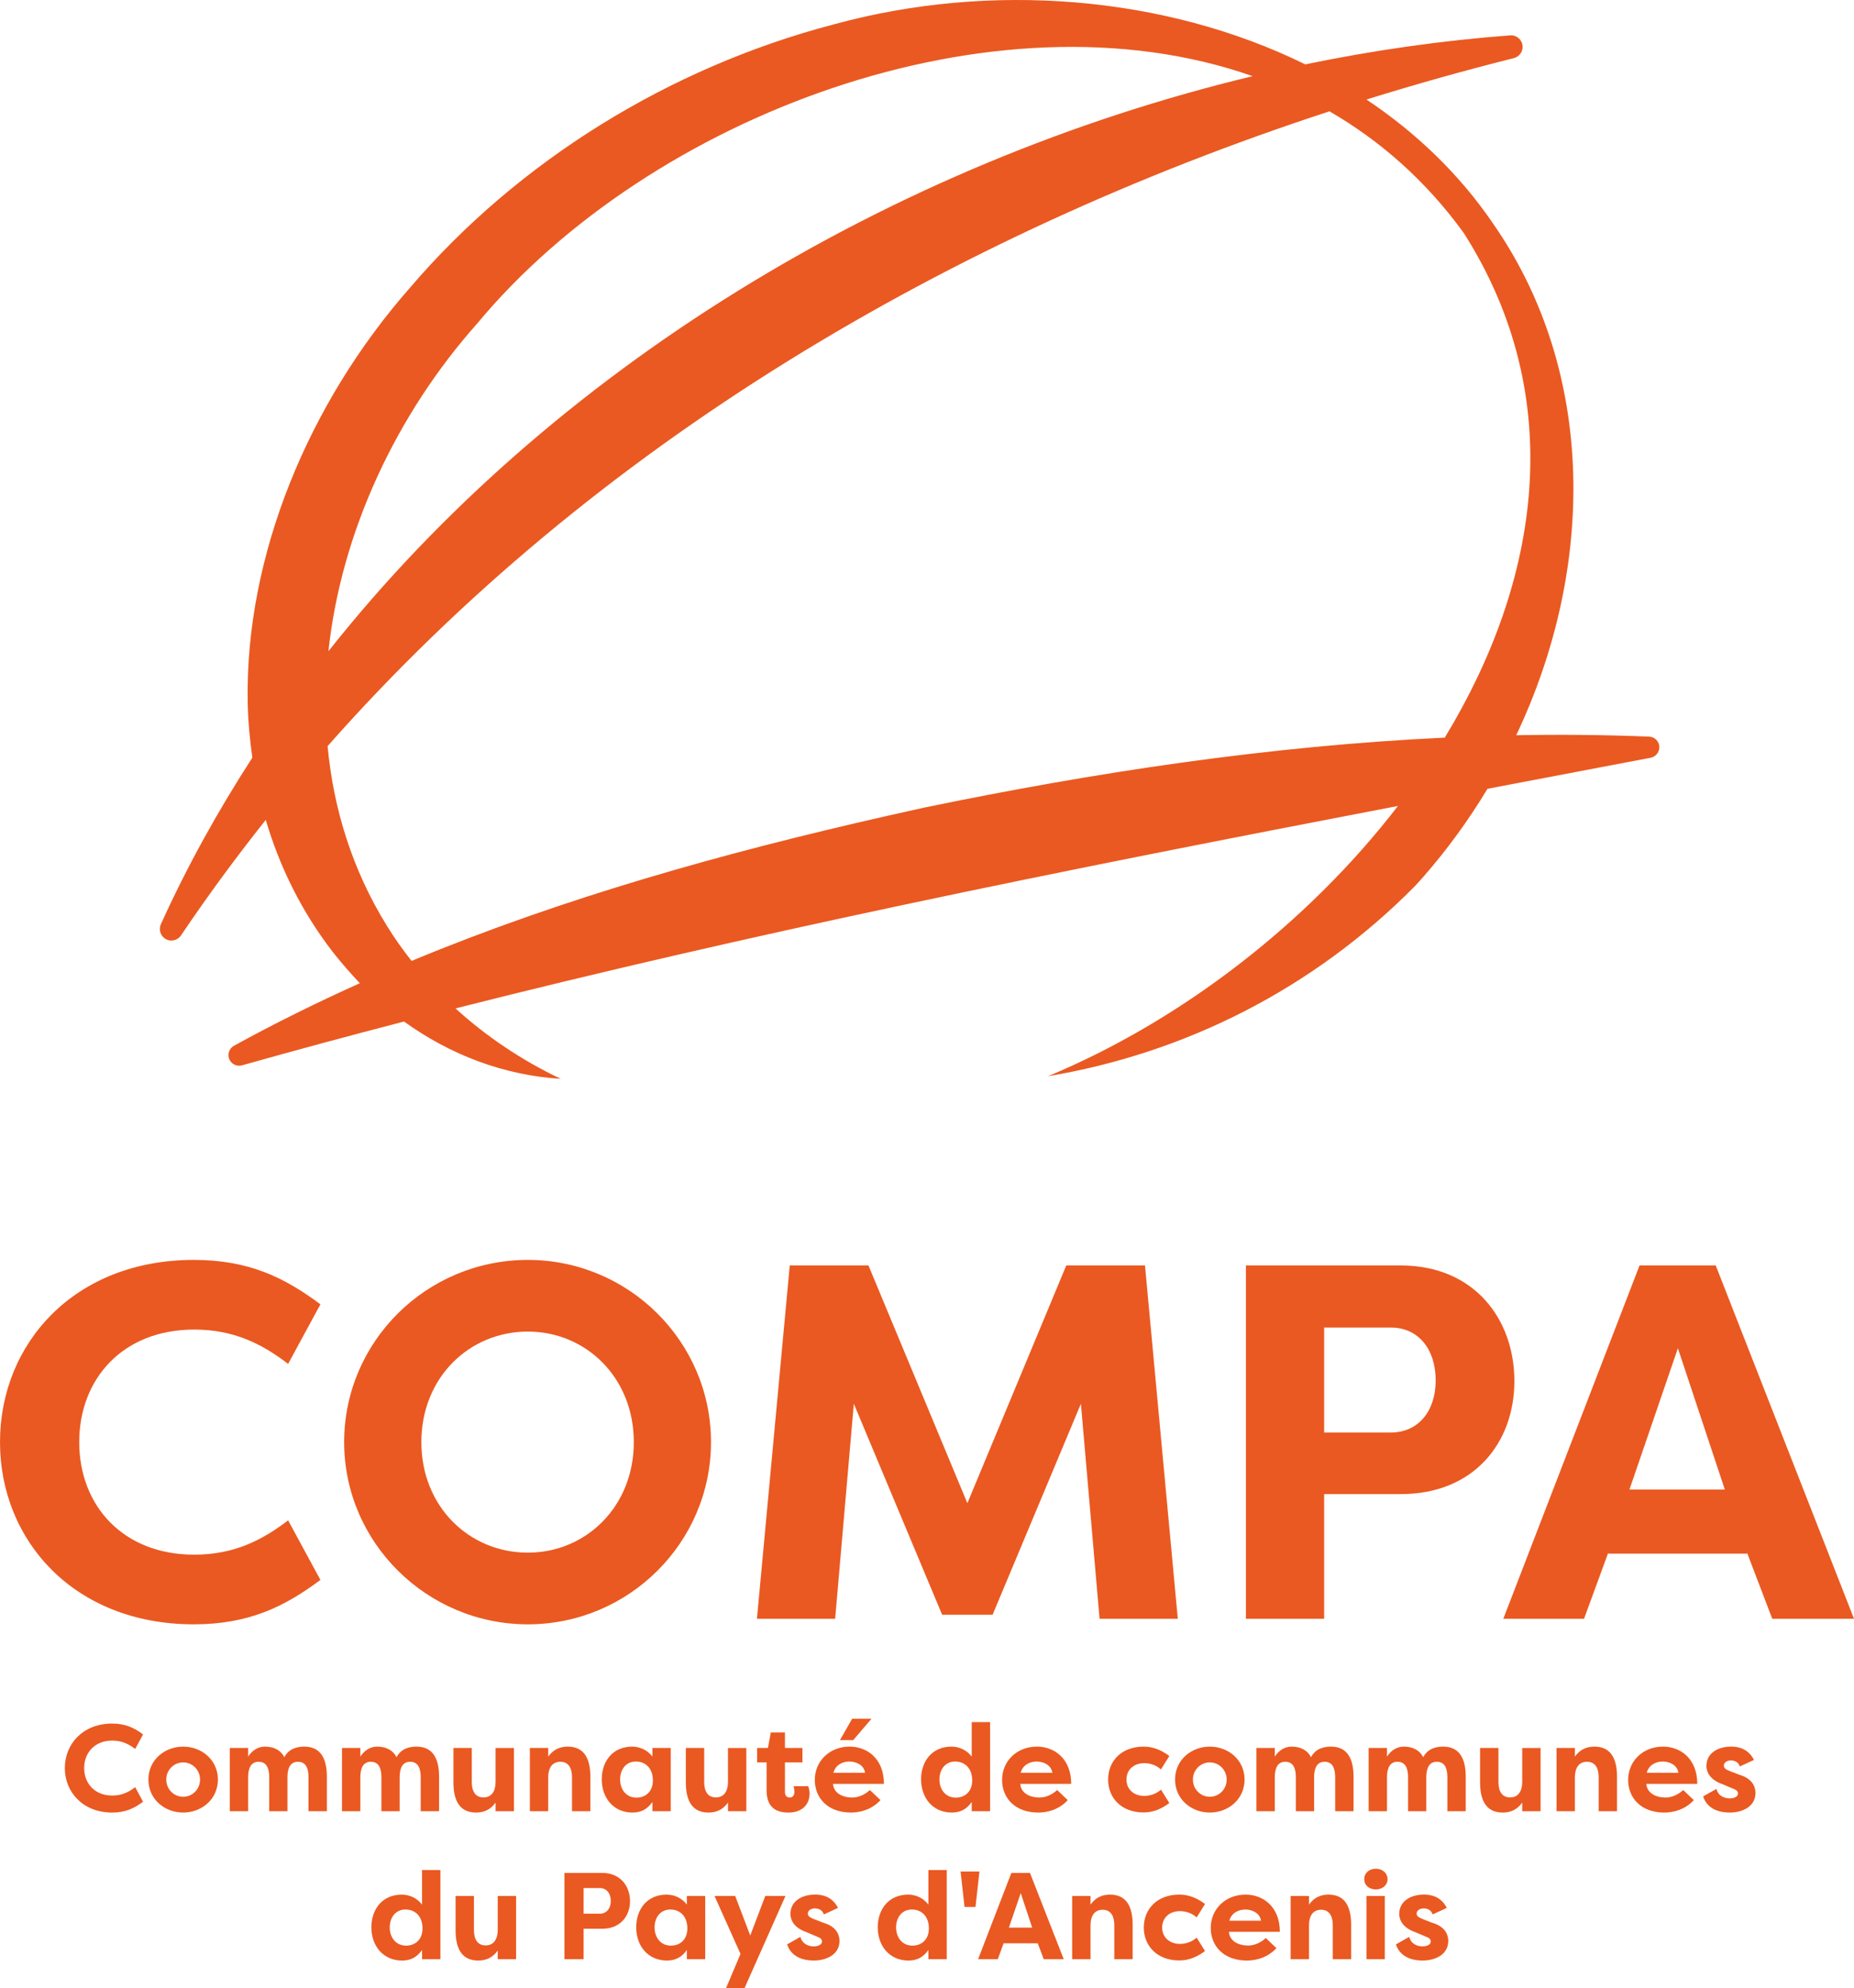 <?xml version="1.0" encoding="UTF-8"?>
<svg id="Calque_2" data-name="Calque 2" xmlns="http://www.w3.org/2000/svg" viewBox="0 0 189.239 202.869">
  <defs>
    <style>
      .cls-1 {
        fill: #ea5921;
        stroke-width: 0px;
      }
    </style>
  </defs>
  <g id="Calque_1-2" data-name="Calque 1">
    <g>
      <g>
        <path class="cls-1" d="M147.467,75.271c-17.882.844-35.671,3.528-53.189,7.153-1.295.284-2.591.576-3.886.868-16.433,3.725-32.805,8.293-48.385,14.764-.895-1.146-1.752-2.33-2.525-3.596-3.528-5.698-5.451-11.935-6.044-18.322,13.591-15.392,29.529-28.475,46.972-39.288,17.248-10.691,35.954-19.171,55.289-25.489,5.187,3.003,9.853,7.087,13.721,12.433,10.658,16.766,7.802,35.434-1.952,51.476M127.856,7.772c-18.331,4.401-36.288,11.852-52.554,21.917-15.975,9.886-30.315,22.288-41.78,36.766,1.302-12.144,6.918-24.146,15.183-33.438C66.368,11.768,101.528-1.461,127.856,7.772M169.371,76.308c.029-.6-.434-1.11-1.034-1.139-4.528-.184-9.053-.226-13.575-.143,8.056-16.971,8.241-37.026-2.397-52.26-3.434-5.03-7.835-9.235-12.889-12.609,4.983-1.55,10.002-2.961,15.047-4.227.539-.137.926-.643.889-1.218-.041-.651-.602-1.145-1.254-1.105-6.964.523-13.965,1.523-20.93,2.962C118.925-.468,101.065-1.892,85.079,2.494c-16.8,4.405-32.21,13.97-43.212,26.846-10.365,11.761-16.873,27.39-16.583,42.35.001.098.005.194.007.29.045,1.794.217,3.572.465,5.336-3.519,5.437-6.667,11.105-9.345,17.014-.221.512-.054,1.124.427,1.446.543.366,1.28.218,1.641-.327,2.732-4.062,5.625-7.982,8.647-11.785,1.402,4.749,3.617,9.292,6.815,13.45.888,1.127,1.823,2.191,2.786,3.219-4.358,1.96-8.651,4.073-12.852,6.384-.427.24-.652.75-.513,1.243.163.583.773.918,1.352.748,5.472-1.541,10.981-3.028,16.523-4.467,4.69,3.375,10.137,5.48,15.992,5.848-3.923-1.875-7.543-4.275-10.735-7.186,14.961-3.789,30.13-7.25,45.369-10.491,16.932-3.601,33.933-6.929,50.827-10.169-9.263,12.037-22.265,21.989-35.722,27.579,13.976-2.343,27.074-8.897,37.481-19.423.285-.329.596-.639.874-.974,2.441-2.789,4.613-5.789,6.507-8.934,5.568-1.061,11.127-2.117,16.655-3.168.482-.091.858-.504.883-1.016"/>
        <g>
          <path class="cls-1" d="M19.778,128.567c5.614,0,9.271,1.803,12.927,4.532l-3.296,6.078c-2.626-2.009-5.511-3.502-9.58-3.502-7.314,0-11.743,5.047-11.743,11.486s4.429,11.485,11.743,11.485c4.069,0,6.953-1.493,9.58-3.502l3.296,6.078c-3.657,2.729-7.314,4.532-12.927,4.532-12.207,0-19.778-8.55-19.778-18.593s7.571-18.594,19.778-18.594Z"/>
          <path class="cls-1" d="M53.876,128.567c10.301,0,18.696,8.344,18.696,18.594s-8.396,18.593-18.696,18.593-18.748-8.344-18.748-18.593,8.396-18.594,18.748-18.594ZM53.876,158.439c5.923,0,10.817-4.686,10.817-11.279s-4.893-11.28-10.817-11.28c-5.975,0-10.867,4.687-10.867,11.28s4.893,11.279,10.867,11.279Z"/>
          <path class="cls-1" d="M96.164,164.775l-9.013-21.53-1.906,21.942h-7.983l3.348-36.053h8.035l10.095,24.259,10.095-24.259h8.035l3.348,36.053h-7.984l-1.905-21.942-9.014,21.53h-5.15Z"/>
          <path class="cls-1" d="M127.174,165.187v-36.053h15.811c7.469,0,11.589,5.459,11.589,11.794s-4.173,11.537-11.589,11.537h-7.829v12.722h-7.982ZM141.955,146.182c2.833,0,4.585-2.215,4.585-5.305,0-3.193-1.752-5.408-4.585-5.408h-6.799v10.713h6.799Z"/>
          <path class="cls-1" d="M153.443,165.187l13.906-36.053h7.777l14.113,36.053h-8.344l-2.575-6.747v.104h-14.164v-.104l-2.472,6.747h-8.241ZM166.319,152.002h9.735l-4.791-14.421-4.944,14.421Z"/>
        </g>
      </g>
      <g>
        <path class="cls-1" d="M11.446,175.881c1.371,0,2.264.441,3.157,1.107l-.805,1.484c-.641-.491-1.346-.855-2.339-.855-1.786,0-2.868,1.233-2.868,2.804s1.081,2.806,2.868,2.806c.994,0,1.698-.366,2.339-.856l.805,1.485c-.893.667-1.786,1.106-3.157,1.106-2.981,0-4.83-2.088-4.83-4.541s1.849-4.541,4.83-4.541Z"/>
        <path class="cls-1" d="M18.695,178.233c1.887,0,3.547,1.359,3.547,3.358,0,2.013-1.66,3.371-3.547,3.371-1.874,0-3.547-1.346-3.547-3.371,0-2.013,1.673-3.358,3.547-3.358ZM18.695,183.352c.931,0,1.723-.755,1.723-1.761,0-.993-.793-1.748-1.723-1.748-.918,0-1.723.742-1.723,1.748,0,1.019.805,1.761,1.723,1.761Z"/>
        <path class="cls-1" d="M29.34,181.365v3.459h-1.862v-3.471c0-.881-.252-1.573-1.082-1.573-.818,0-1.069.718-1.069,1.585v3.459h-1.874v-6.453h1.874v.881c.415-.642,1.019-1.019,1.723-1.019.981,0,1.648.428,1.974,1.082.491-.944,1.421-1.082,2.038-1.082,1.811,0,2.302,1.447,2.302,3.082v3.509h-1.874v-3.471c0-.881-.252-1.573-1.082-1.573-.818,0-1.069.718-1.069,1.585Z"/>
        <path class="cls-1" d="M40.792,181.365v3.459h-1.861v-3.471c0-.881-.251-1.573-1.082-1.573-.818,0-1.069.718-1.069,1.585v3.459h-1.874v-6.453h1.874v.881c.415-.642,1.019-1.019,1.723-1.019.981,0,1.648.428,1.974,1.082.491-.944,1.422-1.082,2.038-1.082,1.811,0,2.301,1.447,2.301,3.082v3.509h-1.874v-3.471c0-.881-.252-1.573-1.082-1.573-.818,0-1.069.718-1.069,1.585Z"/>
        <path class="cls-1" d="M52.458,184.824h-1.874v-.88c-.541.754-1.22,1.018-2,1.018-1.811,0-2.302-1.447-2.302-3.082v-3.509h1.874v3.473c0,.893.327,1.572,1.195,1.572s1.233-.692,1.233-1.585v-3.459h1.874v6.453Z"/>
        <path class="cls-1" d="M54.084,178.371h1.874v.881c.541-.755,1.22-1.019,1.999-1.019,1.811,0,2.302,1.447,2.302,3.082v3.509h-1.874v-3.471c0-.893-.327-1.573-1.195-1.573s-1.233.692-1.233,1.585v3.459h-1.874v-6.453Z"/>
        <path class="cls-1" d="M68.465,178.371v6.453h-1.874v-.943c-.466.667-1.082,1.081-2.025,1.081-1.963,0-3.145-1.509-3.145-3.396,0-1.811,1.094-3.333,3.107-3.333.868,0,1.623.428,2.063,1.019v-.881h1.874ZM64.955,183.44c.918,0,1.686-.591,1.686-1.761,0-1.194-.717-1.924-1.736-1.924-1.031,0-1.61.83-1.61,1.824,0,1.031.629,1.861,1.66,1.861Z"/>
        <path class="cls-1" d="M76.18,184.824h-1.874v-.88c-.541.754-1.22,1.018-2,1.018-1.811,0-2.302-1.447-2.302-3.082v-3.509h1.874v3.473c0,.893.327,1.572,1.195,1.572s1.233-.692,1.233-1.585v-3.459h1.874v6.453Z"/>
        <path class="cls-1" d="M80.12,178.371h1.786v1.472h-1.786v3.019c0,.277.113.567.478.567s.491-.302.491-.604c0-.189-.051-.454-.088-.554h1.484c.114.239.151.541.151.767,0,.956-.629,1.924-2.151,1.924-1.133,0-2.239-.403-2.239-2.277v-2.843h-.968v-1.472h1.107l.289-1.584h1.446v1.584Z"/>
        <path class="cls-1" d="M89.872,183.691c-.918,1.006-2.139,1.271-3.006,1.271-2.39,0-3.698-1.497-3.698-3.333,0-1.899,1.484-3.396,3.559-3.396,1.786,0,3.497,1.233,3.497,3.799h-5.195c.038.805.78,1.397,1.975,1.397.667,0,1.333-.341,1.786-.768l1.082,1.031ZM85.067,180.9h3.233c-.126-.831-.969-1.146-1.598-1.146-.604,0-1.409.277-1.635,1.146ZM88.954,175.39l-1.862,2.176h-1.358l1.245-2.176h1.975Z"/>
        <path class="cls-1" d="M101.059,175.729v9.095h-1.874v-.943c-.466.667-1.082,1.081-2.025,1.081-1.963,0-3.145-1.509-3.145-3.396,0-1.811,1.094-3.333,3.107-3.333.868,0,1.623.428,2.063,1.019v-3.523h1.874ZM97.549,183.44c.918,0,1.686-.591,1.686-1.761,0-1.194-.717-1.924-1.736-1.924-1.031,0-1.61.83-1.61,1.824,0,1.031.629,1.861,1.66,1.861Z"/>
        <path class="cls-1" d="M108.987,183.691c-.918,1.006-2.139,1.271-3.006,1.271-2.39,0-3.698-1.497-3.698-3.333,0-1.899,1.484-3.396,3.559-3.396,1.786,0,3.496,1.233,3.496,3.799h-5.195c.038.805.78,1.397,1.975,1.397.667,0,1.333-.341,1.786-.768l1.082,1.031ZM104.182,180.9h3.233c-.126-.831-.969-1.146-1.598-1.146-.604,0-1.409.277-1.635,1.146Z"/>
        <path class="cls-1" d="M116.715,178.233c.667,0,1.535.138,2.641.956l-.855,1.371c-.629-.566-1.371-.641-1.698-.641-1.094,0-1.823.692-1.823,1.672s.729,1.673,1.823,1.673c.327,0,1.069-.075,1.698-.641l.855,1.371c-1.106.817-1.974.956-2.641.956-2.214,0-3.609-1.447-3.609-3.359s1.396-3.358,3.609-3.358Z"/>
        <path class="cls-1" d="M123.485,178.233c1.888,0,3.548,1.359,3.548,3.358,0,2.013-1.66,3.371-3.548,3.371-1.873,0-3.546-1.346-3.546-3.371,0-2.013,1.673-3.358,3.546-3.358ZM123.485,183.352c.931,0,1.723-.755,1.723-1.761,0-.993-.792-1.748-1.723-1.748-.918,0-1.723.742-1.723,1.748,0,1.019.805,1.761,1.723,1.761Z"/>
        <path class="cls-1" d="M134.131,181.365v3.459h-1.863v-3.471c0-.881-.251-1.573-1.081-1.573-.818,0-1.069.718-1.069,1.585v3.459h-1.874v-6.453h1.874v.881c.416-.642,1.019-1.019,1.723-1.019.981,0,1.648.428,1.974,1.082.491-.944,1.422-1.082,2.039-1.082,1.811,0,2.302,1.447,2.302,3.082v3.509h-1.874v-3.471c0-.881-.252-1.573-1.082-1.573-.817,0-1.068.718-1.068,1.585Z"/>
        <path class="cls-1" d="M145.582,181.365v3.459h-1.861v-3.471c0-.881-.251-1.573-1.082-1.573-.817,0-1.068.718-1.068,1.585v3.459h-1.874v-6.453h1.874v.881c.414-.642,1.018-1.019,1.723-1.019.981,0,1.647.428,1.974,1.082.491-.944,1.422-1.082,2.038-1.082,1.811,0,2.302,1.447,2.302,3.082v3.509h-1.874v-3.471c0-.881-.251-1.573-1.081-1.573-.818,0-1.069.718-1.069,1.585Z"/>
        <path class="cls-1" d="M157.248,184.824h-1.874v-.88c-.541.754-1.219,1.018-1.999,1.018-1.811,0-2.302-1.447-2.302-3.082v-3.509h1.874v3.473c0,.893.326,1.572,1.194,1.572s1.233-.692,1.233-1.585v-3.459h1.874v6.453Z"/>
        <path class="cls-1" d="M158.875,178.371h1.874v.881c.541-.755,1.219-1.019,1.999-1.019,1.811,0,2.302,1.447,2.302,3.082v3.509h-1.874v-3.471c0-.893-.326-1.573-1.194-1.573s-1.233.692-1.233,1.585v3.459h-1.874v-6.453Z"/>
        <path class="cls-1" d="M172.891,183.691c-.918,1.006-2.139,1.271-3.007,1.271-2.39,0-3.698-1.497-3.698-3.333,0-1.899,1.484-3.396,3.559-3.396,1.786,0,3.496,1.233,3.496,3.799h-5.195c.038.805.78,1.397,1.974,1.397.667,0,1.334-.341,1.786-.768l1.082,1.031ZM168.086,180.9h3.232c-.125-.831-.968-1.146-1.597-1.146-.604,0-1.409.277-1.635,1.146Z"/>
        <path class="cls-1" d="M175.197,182.547c.188.742.842.968,1.358.968.416,0,.843-.163.843-.489,0-.214-.126-.366-.478-.491l-1.133-.479c-1.535-.541-1.61-1.559-1.61-1.848,0-1.296,1.144-1.976,2.528-1.976.742,0,1.723.201,2.327,1.359l-1.447.667c-.163-.516-.629-.617-.918-.617-.351,0-.717.201-.717.529,0,.276.277.428.604.554l.969.376c1.522.441,1.66,1.435,1.66,1.863,0,1.321-1.221,1.999-2.641,1.999-.956,0-2.265-.301-2.704-1.647l1.359-.768Z"/>
      </g>
      <g>
        <path class="cls-1" d="M44.951,190.831v9.095h-1.874v-.943c-.466.667-1.082,1.081-2.026,1.081-1.962,0-3.144-1.509-3.144-3.396,0-1.811,1.094-3.333,3.107-3.333.868,0,1.623.428,2.063,1.019v-3.523h1.874ZM41.441,198.541c.919,0,1.686-.591,1.686-1.761,0-1.194-.717-1.924-1.736-1.924-1.031,0-1.61.83-1.61,1.824,0,1.031.629,1.861,1.66,1.861Z"/>
        <path class="cls-1" d="M52.678,199.925h-1.874v-.88c-.541.754-1.22,1.018-2,1.018-1.811,0-2.302-1.446-2.302-3.082v-3.509h1.874v3.473c0,.893.327,1.572,1.195,1.572s1.233-.692,1.233-1.585v-3.459h1.874v6.453Z"/>
        <path class="cls-1" d="M57.614,199.925v-8.805h3.862c1.824,0,2.83,1.334,2.83,2.881s-1.019,2.818-2.83,2.818h-1.912v3.107h-1.95ZM61.224,195.283c.692,0,1.119-.541,1.119-1.296,0-.779-.428-1.321-1.119-1.321h-1.66v2.616h1.66Z"/>
        <path class="cls-1" d="M71.982,193.472v6.453h-1.874v-.943c-.466.667-1.082,1.081-2.026,1.081-1.962,0-3.144-1.509-3.144-3.396,0-1.811,1.094-3.333,3.107-3.333.868,0,1.623.428,2.063,1.019v-.881h1.874ZM68.473,198.541c.919,0,1.686-.591,1.686-1.761,0-1.194-.717-1.924-1.736-1.924-1.031,0-1.61.83-1.61,1.824,0,1.031.629,1.861,1.66,1.861Z"/>
        <path class="cls-1" d="M78.112,193.472h2.063l-4.176,9.397h-1.887l1.472-3.484-2.654-5.913h2.113l1.535,4.038,1.534-4.038Z"/>
        <path class="cls-1" d="M81.7,197.648c.189.742.843.969,1.359.969.415,0,.843-.164.843-.491,0-.214-.126-.366-.478-.491l-1.133-.479c-1.534-.541-1.61-1.56-1.61-1.848,0-1.296,1.145-1.976,2.529-1.976.742,0,1.723.201,2.327,1.359l-1.447.667c-.163-.516-.629-.617-.918-.617-.352,0-.717.201-.717.529,0,.276.277.428.604.554l.969.378c1.522.439,1.66,1.434,1.66,1.861,0,1.321-1.22,1.999-2.641,1.999-.956,0-2.264-.301-2.704-1.648l1.358-.767Z"/>
        <path class="cls-1" d="M96.635,190.831v9.095h-1.874v-.943c-.466.667-1.082,1.081-2.025,1.081-1.963,0-3.145-1.509-3.145-3.396,0-1.811,1.094-3.333,3.107-3.333.868,0,1.623.428,2.063,1.019v-3.523h1.874ZM93.125,198.541c.918,0,1.686-.591,1.686-1.761,0-1.194-.717-1.924-1.736-1.924-1.031,0-1.61.83-1.61,1.824,0,1.031.629,1.861,1.66,1.861Z"/>
        <path class="cls-1" d="M99.57,194.593h-1.119l-.403-3.611h1.924l-.403,3.611Z"/>
        <path class="cls-1" d="M99.835,199.925l3.396-8.805h1.899l3.446,8.805h-2.038l-.629-1.648v.025h-3.459v-.025l-.604,1.648h-2.013ZM102.979,196.705h2.378l-1.17-3.523-1.208,3.523Z"/>
        <path class="cls-1" d="M109.436,193.472h1.874v.881c.541-.755,1.219-1.019,1.999-1.019,1.811,0,2.302,1.447,2.302,3.082v3.509h-1.874v-3.471c0-.893-.326-1.573-1.194-1.573s-1.233.692-1.233,1.585v3.459h-1.874v-6.453Z"/>
        <path class="cls-1" d="M120.358,193.334c.667,0,1.535.138,2.641.956l-.855,1.371c-.629-.566-1.371-.641-1.698-.641-1.094,0-1.823.692-1.823,1.672s.729,1.673,1.823,1.673c.327,0,1.069-.075,1.698-.641l.855,1.371c-1.106.817-1.974.956-2.641.956-2.214,0-3.609-1.447-3.609-3.359s1.396-3.358,3.609-3.358Z"/>
        <path class="cls-1" d="M130.286,198.793c-.918,1.006-2.139,1.271-3.007,1.271-2.39,0-3.698-1.497-3.698-3.333,0-1.899,1.484-3.396,3.559-3.396,1.786,0,3.496,1.233,3.496,3.799h-5.195c.038.805.78,1.397,1.974,1.397.667,0,1.334-.341,1.786-.768l1.082,1.031ZM125.481,196h3.232c-.125-.83-.968-1.144-1.597-1.144-.604,0-1.409.277-1.635,1.144Z"/>
        <path class="cls-1" d="M131.736,193.472h1.874v.881c.541-.755,1.219-1.019,1.999-1.019,1.811,0,2.302,1.447,2.302,3.082v3.509h-1.874v-3.471c0-.893-.326-1.573-1.194-1.573s-1.233.692-1.233,1.585v3.459h-1.874v-6.453Z"/>
        <path class="cls-1" d="M140.431,190.693c.667,0,1.196.441,1.196,1.069,0,.616-.529,1.044-1.196,1.044-.679,0-1.183-.429-1.183-1.044,0-.629.504-1.069,1.183-1.069ZM139.475,199.925v-6.453h1.874v6.453h-1.874Z"/>
        <path class="cls-1" d="M143.841,197.648c.188.742.843.969,1.359.969.414,0,.842-.164.842-.491,0-.214-.125-.366-.478-.491l-1.133-.479c-1.534-.541-1.61-1.56-1.61-1.848,0-1.296,1.146-1.976,2.529-1.976.742,0,1.723.201,2.327,1.359l-1.447.667c-.163-.516-.629-.617-.918-.617-.352,0-.717.201-.717.529,0,.276.276.428.604.554l.968.378c1.522.439,1.66,1.434,1.66,1.861,0,1.321-1.219,1.999-2.641,1.999-.956,0-2.264-.301-2.704-1.648l1.359-.767Z"/>
      </g>
    </g>
  </g>
</svg>